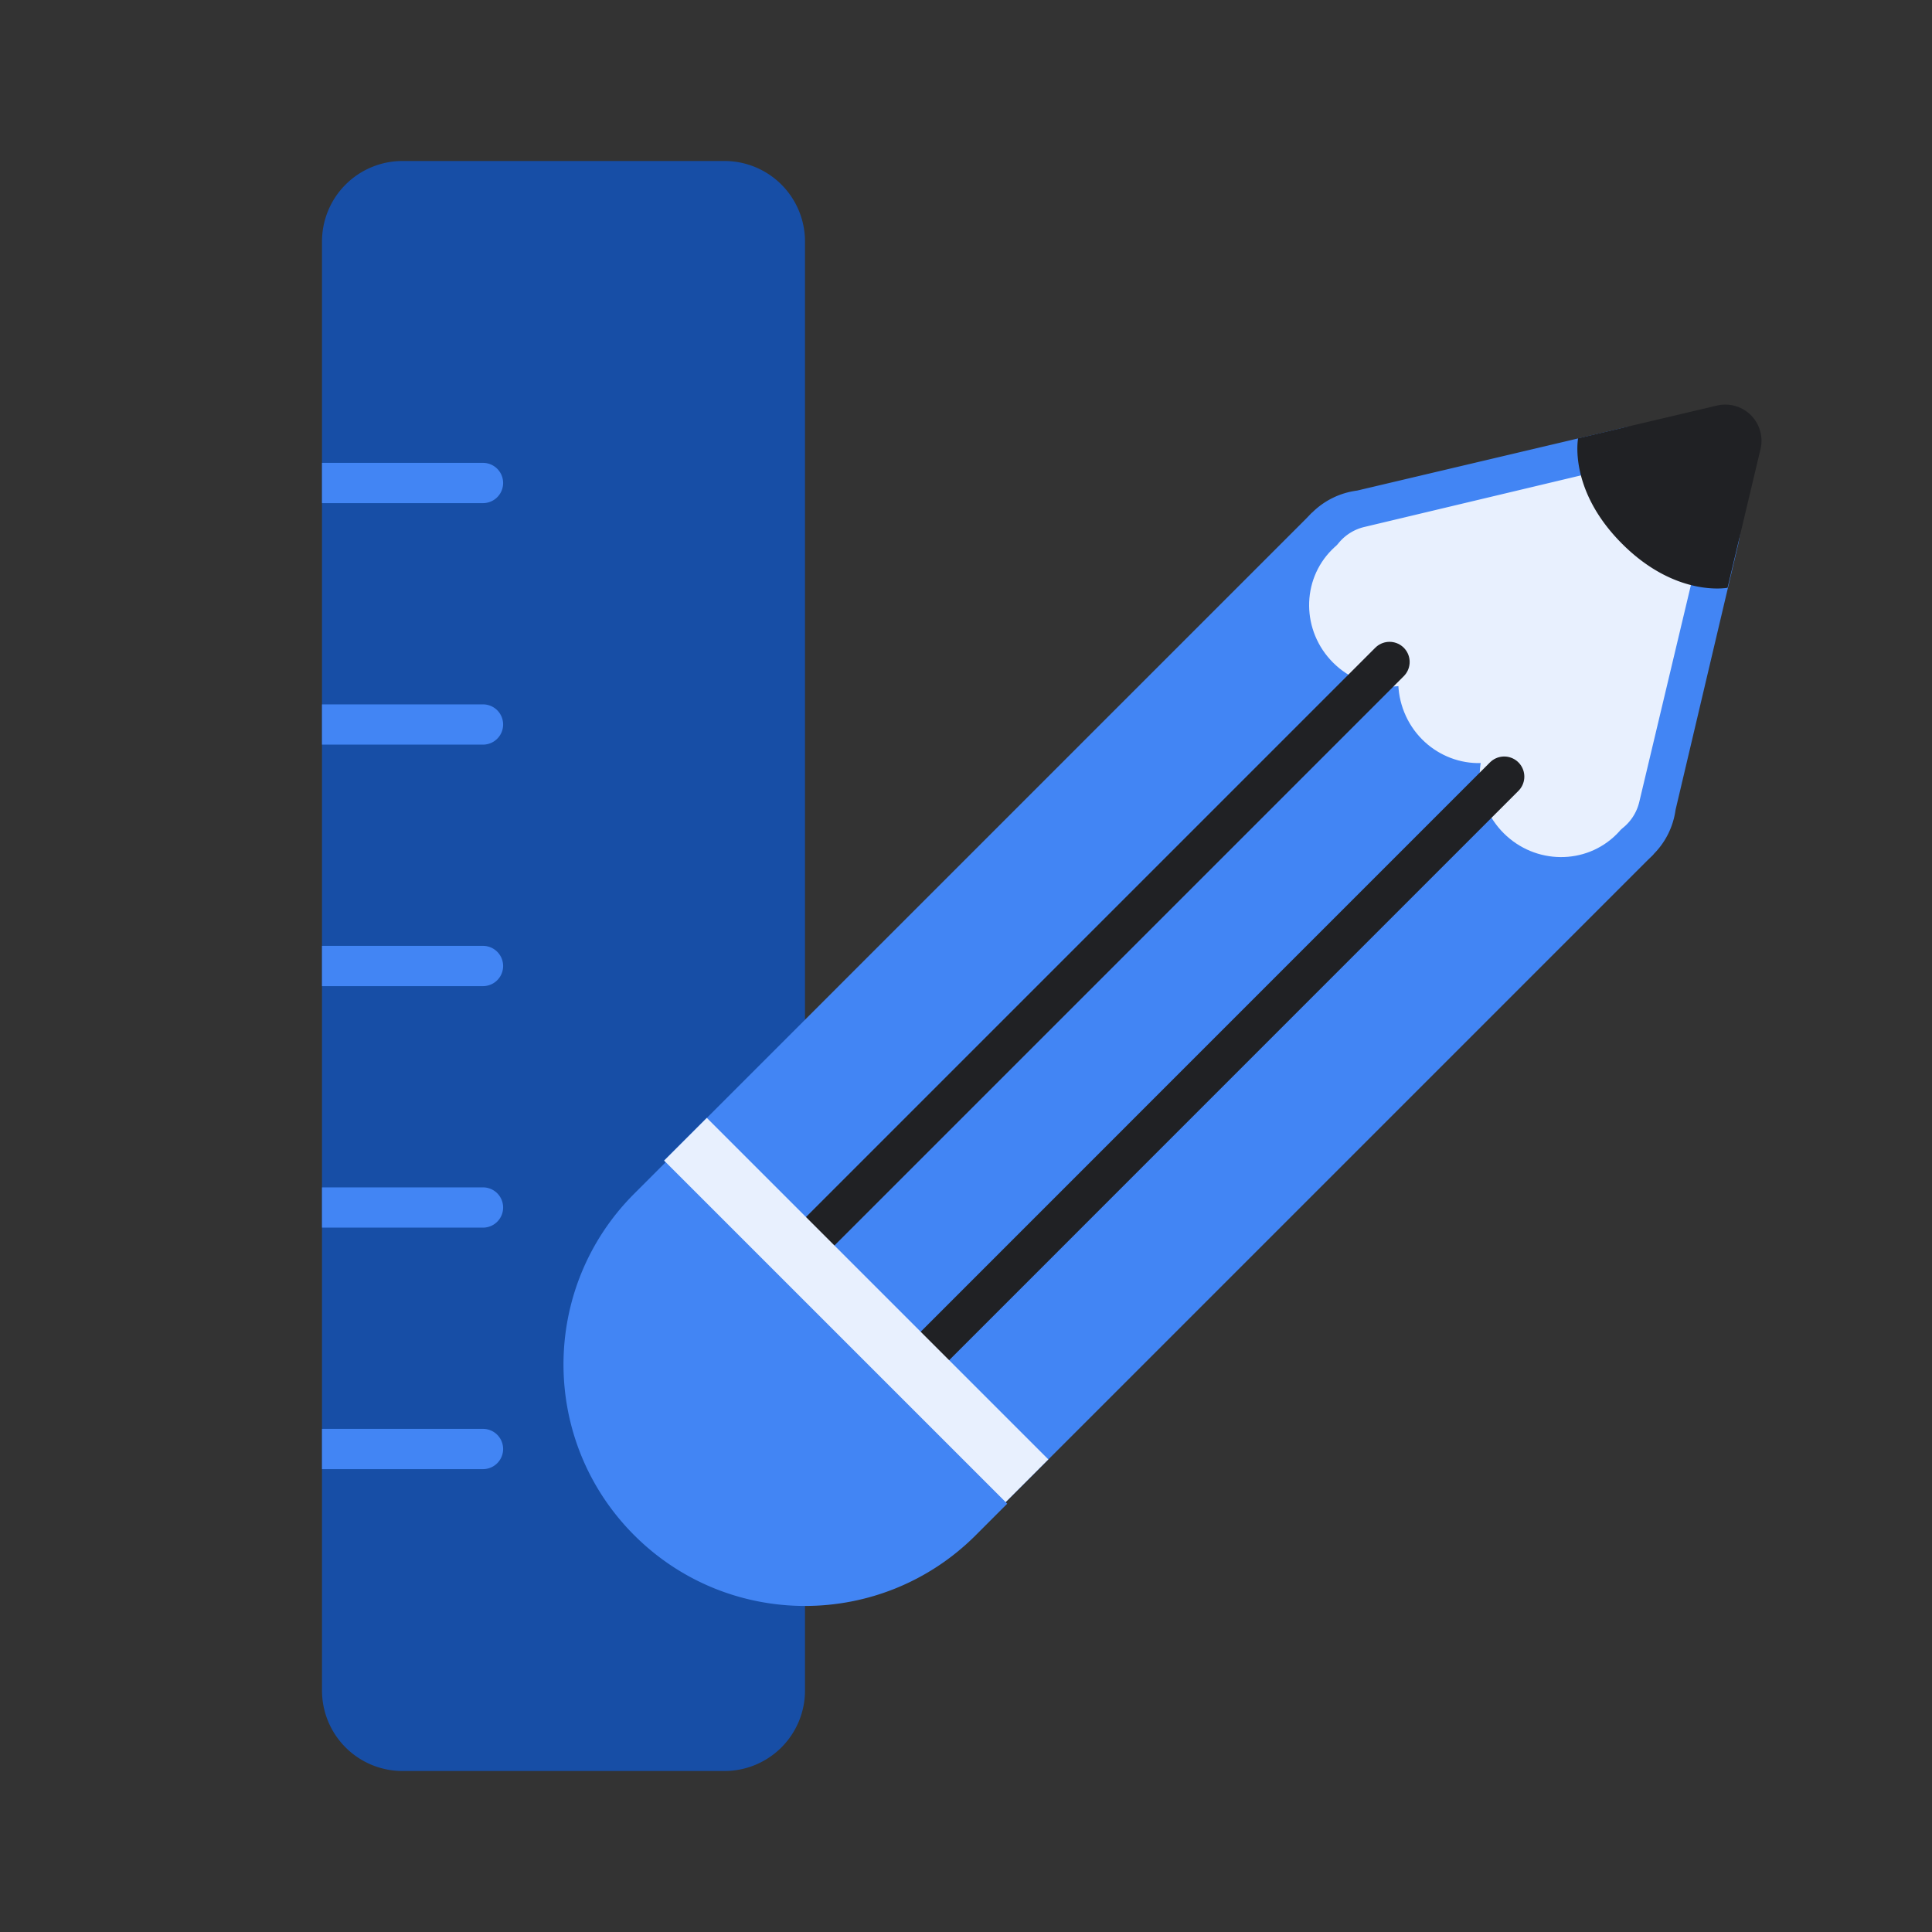 <svg xmlns="http://www.w3.org/2000/svg" width="96" height="96" fill="none"><rect width="100%" height="100%" fill="#333333" stroke="none"/><g clip-path="url(#a)"><path fill="#174EA6" d="M20 8a4 4 0 0 0-4 4v72a4 4 0 0 0 4 4h16a4 4 0 0 0 4-4V12a4 4 0 0 0-4-4H20Z"/><path fill="#4285F4" d="M24 23a1 1 0 1 1 0 2v-2Zm-8 0h8v2h-8v-2ZM24 35a1 1 0 1 1 0 2v-2Zm-8 0h8v2h-8v-2ZM24 47a1 1 0 1 1 0 2v-2Zm-8 0h8v2h-8v-2ZM24 59a1 1 0 1 1 0 2v-2Zm-8 0h8v2h-8v-2ZM24 71a1 1 0 1 1 0 2v-2Zm-8 0h8v2h-8v-2ZM31.514 76.284c4.686 4.686 12.284 4.686 16.97 0l1.564-1.565-16.97-16.97-1.564 1.565c-4.686 4.686-4.686 12.284 0 16.97ZM33.001 57.67l32.19-32.19 16.97 16.97-32.19 32.19L33 57.67Z"/><path fill="#4285F4" fill-rule="evenodd" d="M76.493 36.783c-1.534 1.535-1.51 4.048.055 5.612 1.564 1.565 4.077 1.59 5.612.054.62-.619.986-1.398 1.098-2.21l3.1-13.142c.825-3.496-2.317-6.639-5.814-5.814l-13.113 3.094a3.865 3.865 0 0 0-2.24 1.102c-1.535 1.535-1.511 4.048.054 5.613 1.55 1.55 4.029 1.588 5.568.098-1.49 1.538-1.458 4.01.083 5.552 1.556 1.555 4.06 1.573 5.596.04h.001Z" clip-rule="evenodd"/><ellipse cx="77.494" cy="38.621" fill="#E8F0FE" rx="4.007" ry="3.931" transform="rotate(-135 77.494 38.62)"/><path fill="#E8F0FE" d="m81.454 39.85 3.039-12.764a1.91 1.91 0 0 0-.046-1.046c-.504-1.511-2.528-1.777-3.405-.448l-6.848 10.383a3 3 0 0 0 1.286 4.393l2.305 1.025c.538.24 1.133.322 1.715.239a2.35 2.35 0 0 0 1.954-1.782Z"/><ellipse cx="73.422" cy="33.921" fill="#E8F0FE" rx="4.007" ry="3.931" transform="rotate(-112.103 73.422 33.921)"/><path fill="#E8F0FE" d="m76.592 36.594 7.765-10.576c.211-.287.337-.627.365-.981.124-1.589-1.637-2.621-2.962-1.737L71.41 30.2a3 3 0 0 0-.524 4.547l1.725 1.841c.402.43.918.737 1.487.887a2.35 2.35 0 0 0 2.493-.88Z"/><ellipse cx="4.007" cy="3.931" fill="#E8F0FE" rx="4.007" ry="3.931" transform="scale(1 -1) rotate(-45 -4.621 -91.583)"/><path fill="#E8F0FE" d="m67.79 26.186 12.764-3.04a1.91 1.91 0 0 1 1.046.047c1.51.504 1.777 2.527.447 3.405l-10.383 6.848a3 3 0 0 1-4.393-1.286l-1.025-2.305a3.133 3.133 0 0 1-.238-1.716 2.35 2.35 0 0 1 1.782-1.953Z"/><path fill="#202124" d="M85.317 20.152a1.798 1.798 0 0 1 2.162 2.165l-1.638 6.889s-2.555.5-5.24-2.186c-2.686-2.685-2.186-5.24-2.186-5.24l6.902-1.628Z"/><path stroke="#202124" stroke-linecap="round" stroke-width="2" d="M69.045 32.892 40.731 61.206M74.743 38.59 46.43 66.906"/><path fill="#E8F0FE" d="M49.97 74.639 33 57.669l2.121-2.122 16.97 16.97z"/></g><defs><clipPath id="a"><path fill="#fff" d="M0 0h96v96H0z"/></clipPath></defs></svg>